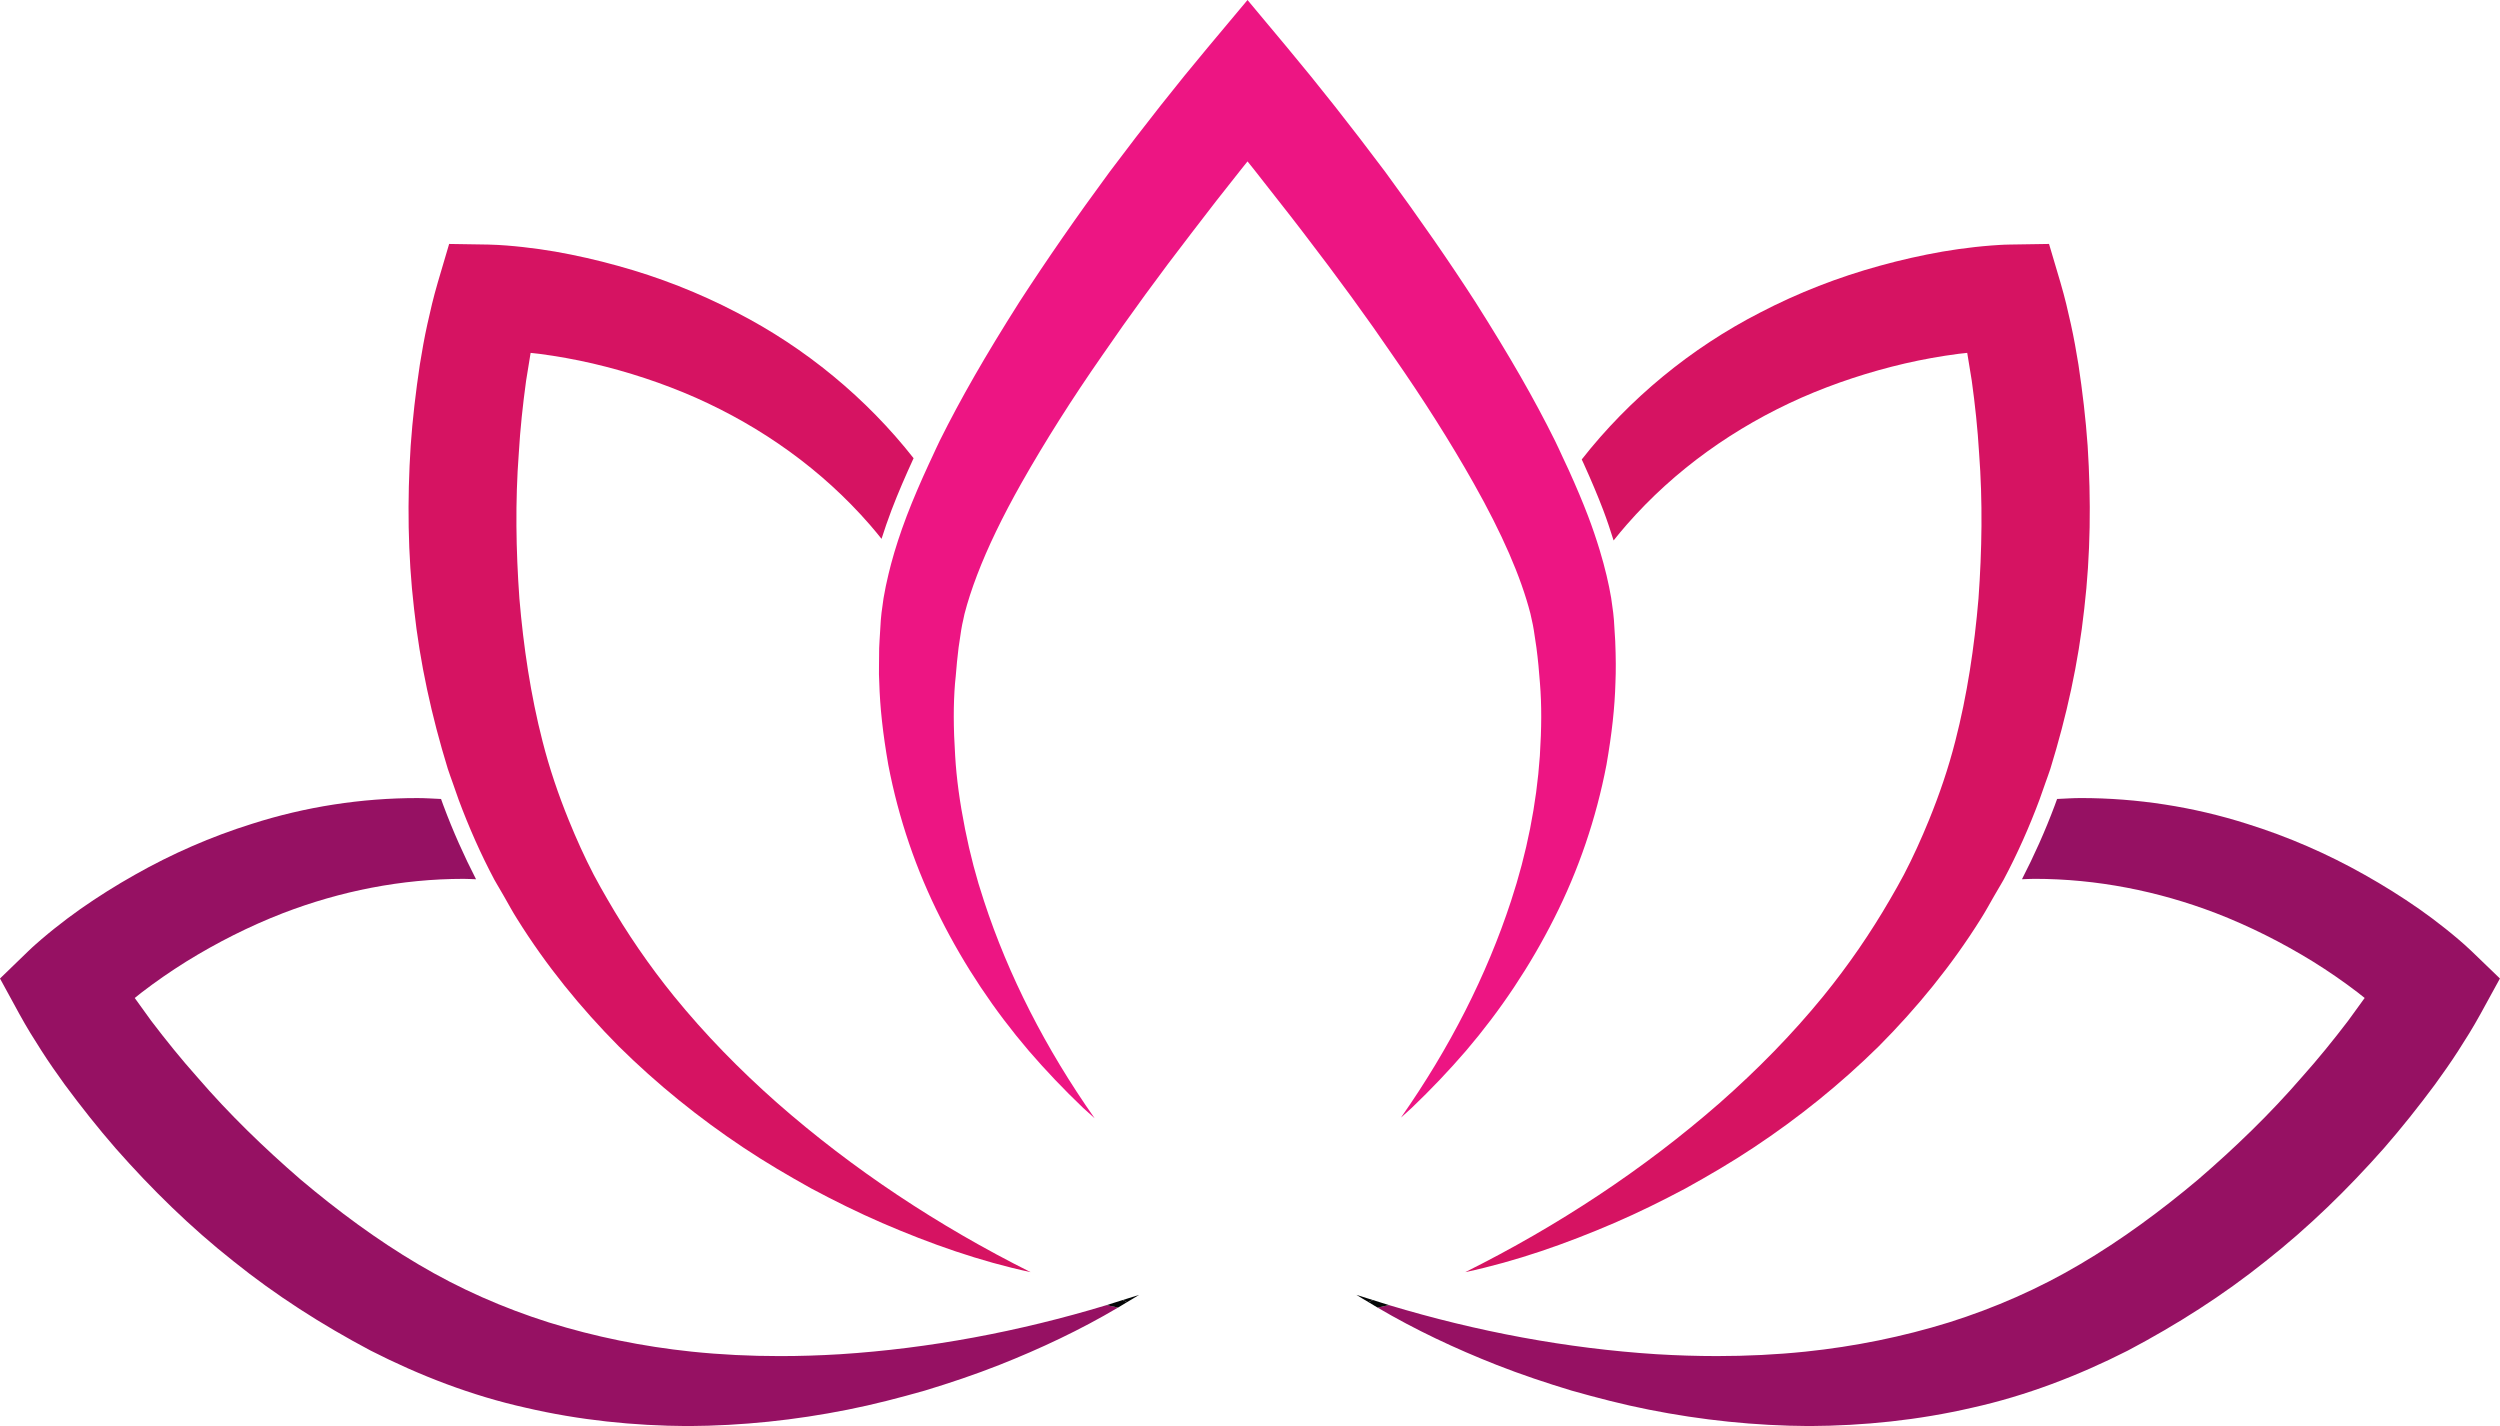 <?xml version="1.0" encoding="UTF-8"?><svg xmlns="http://www.w3.org/2000/svg" xmlns:xlink="http://www.w3.org/1999/xlink" height="552.1" preserveAspectRatio="xMidYMid meet" version="1.0" viewBox="0.0 0.0 967.8 552.1" width="967.8" zoomAndPan="magnify"><defs><clipPath id="a"><path d="M 0 308 L 433 308 L 433 552.059 L 0 552.059 Z M 0 308"/></clipPath><clipPath id="b"><path d="M 533 308 L 967.77 308 L 967.77 552.059 L 533 552.059 Z M 533 308"/></clipPath></defs><g><g clip-path="url(#a)" id="change1_1"><path d="M 301.957 524.973 C 290.453 524.973 279.02 524.422 267.715 523.242 C 248.809 521.262 230.293 517.484 212.504 511.953 C 194.73 506.336 177.727 498.828 161.887 489.414 C 146.016 480.051 130.711 468.715 116.414 456.656 C 102.223 444.371 88.66 431.266 76.383 416.996 C 70.125 409.977 64.219 402.656 58.551 395.199 L 52.16 386.34 C 53.051 385.641 53.906 384.922 54.805 384.227 C 60.324 379.988 66.094 375.992 72.039 372.281 C 83.965 364.898 96.543 358.539 109.598 353.477 C 131.816 344.945 155.477 340.223 179.477 340.223 C 181.074 340.223 182.684 340.336 184.285 340.379 C 179.672 331.383 175.379 321.836 171.629 311.766 C 171.309 310.906 171.039 310.129 170.738 309.301 C 167.684 309.164 164.637 308.949 161.574 308.949 C 139.941 308.945 118.207 312.312 97.578 318.91 C 81.754 323.855 66.523 330.523 52.141 338.68 C 44.938 342.738 37.926 347.141 31.109 351.91 C 27.703 354.305 24.379 356.828 21.074 359.457 C 19.422 360.785 17.781 362.121 16.137 363.531 L 13.656 365.699 C 12.766 366.5 12.105 367.082 10.895 368.258 L 0 378.801 L 7.441 392.438 C 9.066 395.422 10.328 397.512 11.77 399.926 L 16.059 406.758 C 18.93 411.258 21.98 415.586 25.074 419.879 C 31.359 428.363 37.887 436.633 44.793 444.57 C 58.695 460.355 73.789 475.141 90.344 488.23 C 106.844 501.496 124.547 512.797 143.488 522.844 C 162.59 532.582 182.746 540.336 203.523 544.961 C 224.25 549.789 245.383 551.953 266.297 552.062 C 287.227 551.957 307.938 549.758 328.117 545.719 C 338.215 543.723 348.148 541.121 357.973 538.34 C 367.754 535.367 377.414 532.133 386.867 528.398 C 402.766 522.109 418.215 514.824 432.809 506.191 L 428.379 505.238 C 394.355 515.539 359.715 522.027 325.25 524.246 C 317.469 524.723 309.695 524.973 301.957 524.973" fill="#961163"/></g><g id="change2_1"><path d="M 440.977 501.27 C 438.867 501.969 436.742 502.602 434.629 503.27 L 436.281 504.098 C 437.84 503.145 439.441 502.258 440.977 501.27" fill="#040606"/></g><g id="change2_2"><path d="M 183.969 325.336 C 181.66 320.152 179.523 314.891 177.539 309.562 C 179.523 314.891 181.66 320.152 183.969 325.336" fill="#040606"/></g><g id="change3_1"><path d="M 300.887 426.996 C 286.371 414.168 272.891 400.398 260.914 385.652 C 251.277 373.77 242.699 361.223 235.18 348.188 C 233.363 345.035 231.555 341.883 229.867 338.676 C 226.266 331.742 223.074 324.645 220.156 317.457 C 216.113 307.504 212.664 297.348 210.031 286.988 C 205.441 269.156 202.641 250.332 201.07 231.715 C 199.73 213 199.422 194.152 200.84 175.395 C 201.387 166.008 202.395 156.66 203.664 147.387 L 205.414 136.609 C 206.539 136.746 207.652 136.836 208.781 136.98 C 215.684 137.883 222.594 139.133 229.426 140.707 C 243.086 143.91 256.48 148.297 269.297 153.938 C 294.875 165.297 318.145 181.766 336.766 203.176 C 338.32 204.93 339.773 206.781 341.262 208.602 C 342.41 205.004 343.66 201.324 345.141 197.43 C 347.672 190.801 350.59 184.094 353.672 177.383 C 335.379 154.098 311.766 134.637 285.27 121.004 C 270.578 113.328 255.09 107.285 239.145 102.895 C 231.176 100.68 223.102 98.84 214.906 97.395 C 210.801 96.68 206.66 96.121 202.465 95.645 C 200.359 95.418 198.254 95.203 196.094 95.039 L 192.805 94.82 C 191.605 94.758 190.727 94.703 189.039 94.676 L 173.871 94.438 L 169.477 109.336 C 168.516 112.594 167.926 114.965 167.238 117.688 L 165.43 125.547 C 164.277 130.758 163.367 135.973 162.52 141.195 C 160.957 151.633 159.719 162.09 158.98 172.578 C 157.637 193.559 157.844 214.676 160.281 235.621 C 162.559 256.656 167.074 277.148 173.355 297.633 C 173.961 299.492 174.652 301.324 175.297 303.172 C 175.672 304.238 176.035 305.309 176.418 306.371 C 176.805 307.43 177.145 308.508 177.539 309.562 C 179.523 314.891 181.66 320.152 183.969 325.336 C 186.277 330.52 188.754 335.617 191.41 340.613 C 192.004 341.73 192.703 342.785 193.316 343.895 C 193.93 345.008 194.594 346.086 195.223 347.184 C 196.852 350.023 198.395 352.918 200.152 355.676 C 211.391 373.727 224.797 390.184 239.512 405.027 C 254.383 419.734 270.59 432.809 287.715 444.207 C 296.266 449.926 305.133 455.102 314.051 460.074 C 323.07 464.879 332.195 469.414 341.52 473.449 C 360.156 481.504 379.309 488.262 398.988 492.48 C 363.145 474.543 330.039 452.582 300.887 426.996" fill="#d61362"/></g><g id="change2_3"><path d="M 436.281 504.098 L 434.629 503.27 C 432.547 503.93 430.465 504.609 428.379 505.238 L 432.809 506.191 C 433.973 505.5 435.129 504.805 436.281 504.098" fill="#040606"/></g><g clip-path="url(#b)" id="change1_2"><path d="M 782.742 340.371 C 784.359 340.332 785.98 340.215 787.59 340.215 C 811.688 340.215 835.438 344.938 857.746 353.469 C 870.848 358.535 883.477 364.895 895.449 372.273 C 901.418 375.984 907.211 379.98 912.75 384.223 C 913.656 384.914 914.512 385.637 915.406 386.336 L 908.988 395.191 C 903.301 402.648 897.371 409.969 891.09 416.992 C 878.766 431.258 865.148 444.367 850.898 456.652 C 836.551 468.707 821.184 480.043 805.254 489.406 C 789.348 498.824 772.277 506.328 754.438 511.945 C 736.578 517.48 717.988 521.258 699.012 523.238 C 687.664 524.414 676.184 524.965 664.633 524.965 C 656.863 524.965 649.062 524.719 641.246 524.242 C 606.648 522.02 571.871 515.531 537.715 505.234 L 533.27 506.184 C 547.922 514.816 563.43 522.105 579.391 528.391 C 588.879 532.125 598.578 535.359 608.398 538.332 C 618.262 541.117 628.234 543.719 638.367 545.715 C 658.625 549.75 679.422 551.949 700.434 552.055 C 721.43 551.949 742.645 549.781 763.449 544.957 C 784.309 540.328 804.547 532.574 823.719 522.84 C 842.738 512.789 860.512 501.488 877.074 488.227 C 893.691 475.137 908.848 460.348 922.805 444.566 C 929.738 436.625 936.289 428.355 942.598 419.871 C 945.703 415.582 948.766 411.254 951.652 406.754 L 955.953 399.922 C 957.402 397.508 958.668 395.414 960.301 392.43 L 967.77 378.797 L 956.832 368.25 C 955.613 367.074 954.953 366.492 954.059 365.691 L 951.57 363.527 C 949.918 362.113 948.27 360.777 946.613 359.449 C 943.297 356.824 939.961 354.297 936.539 351.906 C 929.695 347.137 922.656 342.734 915.426 338.672 C 900.988 330.516 885.695 323.852 869.812 318.902 C 849.105 312.309 827.277 308.941 805.562 308.941 C 802.48 308.941 799.414 309.16 796.344 309.297 C 796.039 310.129 795.766 310.902 795.445 311.766 C 791.68 321.836 787.371 331.379 782.742 340.371" fill="#961163"/></g><g id="change2_4"><path d="M 525.07 501.262 C 526.613 502.254 528.223 503.141 529.785 504.094 L 531.449 503.266 C 529.324 502.594 527.191 501.965 525.07 501.262" fill="#040606"/></g><g id="change3_2"><path d="M 808.168 172.574 C 807.426 162.082 806.184 151.625 804.613 141.188 C 803.762 135.969 802.848 130.754 801.691 125.543 L 799.879 117.684 C 799.188 114.957 798.594 112.59 797.629 109.328 L 793.219 94.434 L 777.992 94.672 C 776.297 94.695 775.414 94.75 774.215 94.812 L 770.91 95.035 C 768.742 95.195 766.625 95.41 764.512 95.637 C 760.301 96.113 756.145 96.676 752.027 97.391 C 743.797 98.832 735.691 100.672 727.691 102.887 C 711.684 107.277 696.137 113.32 681.387 120.996 C 654.598 134.727 630.742 154.359 612.324 177.863 C 612.547 178.348 612.781 178.82 613 179.305 C 616.102 186.16 618.527 191.922 620.637 197.449 C 622.082 201.25 623.398 205.227 624.656 209.223 C 626.309 207.184 627.945 205.129 629.688 203.172 C 648.383 181.762 671.742 165.289 697.422 153.93 C 710.285 148.289 723.734 143.902 737.445 140.703 C 744.305 139.125 751.242 137.879 758.172 136.977 C 759.305 136.832 760.422 136.738 761.551 136.602 L 763.309 147.379 C 764.586 156.656 765.594 166.004 766.145 175.387 C 767.57 194.145 767.258 212.992 765.914 231.707 C 764.336 250.324 761.527 269.148 756.914 286.98 C 754.273 297.344 750.809 307.496 746.754 317.449 C 743.82 324.641 740.621 331.738 737.004 338.668 C 735.312 341.875 733.492 345.031 731.668 348.184 C 724.121 361.215 715.508 373.766 705.836 385.645 C 693.812 400.395 680.281 414.16 665.707 426.992 C 636.441 452.578 603.207 474.535 567.223 492.477 C 586.98 488.254 606.207 481.5 624.914 473.441 C 634.277 469.41 643.438 464.871 652.492 460.066 C 661.445 455.098 670.344 449.922 678.93 444.199 C 696.125 432.805 712.391 419.73 727.324 405.02 C 742.094 390.176 755.555 373.719 766.836 355.668 C 768.598 352.91 770.148 350.02 771.781 347.18 C 772.414 346.078 773.086 345 773.699 343.891 C 774.312 342.781 775.016 341.727 775.613 340.605 C 780.941 330.613 785.555 320.211 789.535 309.559 C 789.934 308.5 790.277 307.426 790.66 306.363 C 791.047 305.301 791.41 304.23 791.785 303.164 C 792.438 301.316 793.129 299.488 793.734 297.629 C 800.039 277.145 804.578 256.648 806.863 235.617 C 809.312 214.672 809.516 193.555 808.168 172.574" fill="#d61362"/></g><g id="change2_5"><path d="M 531.449 503.266 L 529.785 504.094 C 530.941 504.801 532.102 505.496 533.27 506.184 L 537.715 505.234 C 535.621 504.605 533.539 503.926 531.449 503.266" fill="#040606"/></g><g id="change4_1"><path d="M 625.285 248.164 L 624.785 240.062 C 624.676 238.262 624.383 236.254 624.102 234.266 L 623.711 231.449 C 623.234 228.625 622.637 225.727 621.93 222.75 C 621.18 219.602 620.305 216.359 619.277 212.98 C 617.898 208.449 616.375 203.98 614.742 199.695 C 612.68 194.297 610.301 188.641 607.254 181.902 C 606.504 180.246 605.715 178.633 604.953 176.988 C 603.973 174.867 603.012 172.723 601.98 170.641 C 593.965 154.477 584.445 137.891 571.117 116.859 C 561.094 101.32 549.664 84.828 536.191 66.457 C 522.734 48.52 510.645 33.191 498.16 18.23 L 482.938 0.004 L 467.672 18.238 C 455.516 32.754 443.418 48.078 429.609 66.469 C 416.875 83.742 405.434 100.238 394.652 116.859 C 381.473 137.645 371.945 154.238 363.789 170.621 C 362.816 172.578 361.969 174.543 361.039 176.504 C 360.531 177.578 360.027 178.652 359.531 179.727 C 356.461 186.406 353.551 193.086 351.035 199.68 C 348.473 206.422 346.523 212.461 344.969 218.262 C 344.621 219.562 344.293 220.852 343.988 222.133 C 343.234 225.289 342.559 228.422 342.039 231.555 L 341.664 234.266 C 341.379 236.254 341.086 238.262 340.977 240.062 L 340.477 248.223 C 340.328 250.051 340.324 251.812 340.316 253.578 L 340.277 257.898 C 340.254 259.98 340.227 262.055 340.379 264.129 C 340.652 273.836 341.762 283.941 343.879 296.094 C 347.855 316.859 354.68 336.879 364.145 355.539 C 373.336 373.801 384.82 391.047 398.289 406.812 C 404.805 414.375 411.879 421.801 419.297 428.887 C 420.684 430.152 422.176 431.508 423.762 432.91 C 404.758 405.875 390.387 377.68 380.934 348.832 C 377.988 340.02 375.512 330.613 373.586 320.914 C 371.52 310.52 370.27 301.277 369.766 292.676 C 369.062 281.684 369.047 272.738 369.707 264.543 L 369.984 261.77 C 370.289 258.074 370.613 254.375 371.086 250.703 L 372.109 243.855 C 372.328 242.402 372.609 241.152 372.895 239.918 C 373.059 239.191 373.223 238.473 373.367 237.707 C 374.594 232.949 376.18 228.059 378.273 222.562 C 382.367 211.848 387.988 200.188 395.457 186.941 C 404.57 170.859 415.055 154.301 426.625 137.695 C 437.199 122.273 448.898 106.234 461.379 90.055 C 467.609 81.871 474.012 73.656 480.48 65.555 L 482.938 62.484 L 485.406 65.555 C 486.793 67.285 488.152 69.035 489.512 70.793 L 494.926 77.699 C 498.164 81.82 501.406 85.941 504.551 90.082 C 517.977 107.57 529.34 123.172 539.281 137.758 C 551.004 154.582 561.488 171.148 570.418 186.961 C 581.543 206.668 588.75 223.211 592.449 237.523 C 592.641 238.477 592.805 239.199 592.973 239.918 C 593.254 241.156 593.539 242.414 593.758 243.867 L 594.773 250.648 C 595.391 255.297 595.816 259.93 596.156 264.574 C 596.82 272.734 596.805 281.676 596.105 292.676 C 594.805 311.387 591.051 330.27 584.945 348.82 C 575.531 377.562 561.23 405.68 542.328 432.66 C 543.824 431.324 545.238 430.035 546.562 428.828 C 553.898 421.82 560.965 414.387 567.52 406.781 C 580.945 391.059 592.426 373.812 601.629 355.531 C 611.094 336.859 617.914 316.844 621.902 296.039 C 624.004 283.938 625.109 273.828 625.371 264.277 C 625.574 259.578 625.547 254.621 625.285 248.164" fill="#ed1583"/></g></g></svg>
